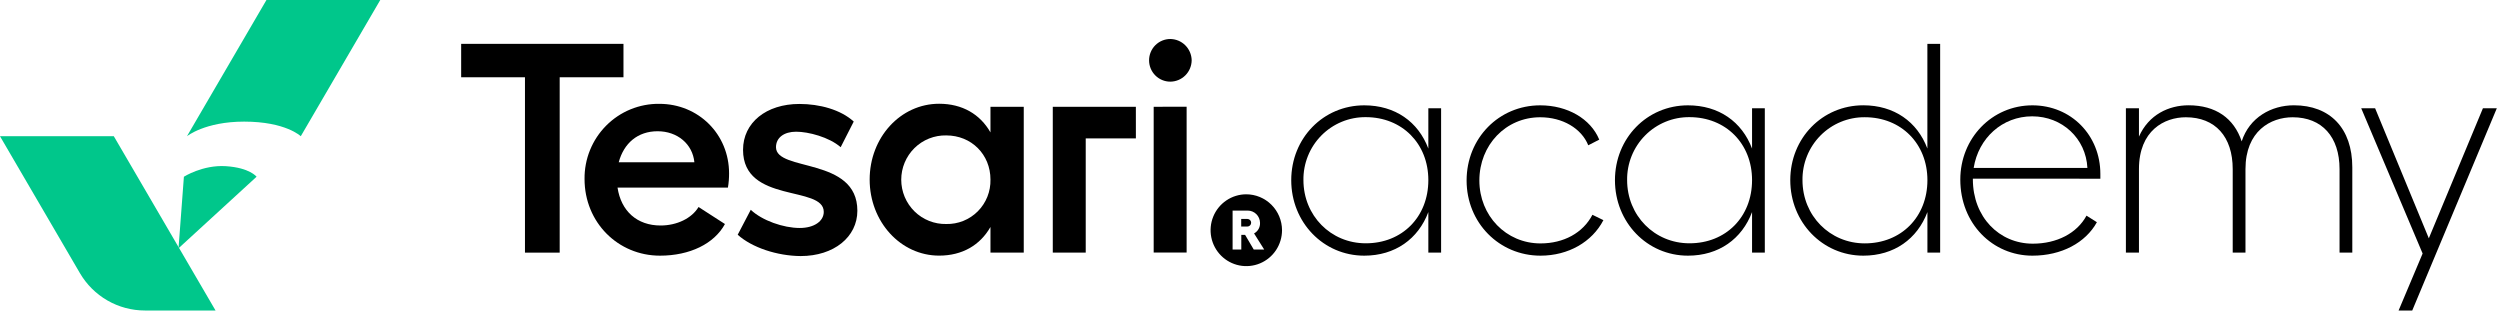 <svg width="309" height="39" viewBox="0 0 309 39" fill="none" xmlns="http://www.w3.org/2000/svg">
<path d="M14.067 16.838H0L9.872 33.751C10.694 35.16 11.868 36.328 13.279 37.14C14.689 37.951 16.286 38.378 17.911 38.378H26.641L14.067 16.838Z" fill="#00C78B"/>
<path d="M47 0H32.933L23.108 16.838C23.108 16.838 25.327 15.032 30.173 15.032C35.324 15.032 37.175 16.838 37.175 16.838L47 0Z" fill="#00C78B"/>
<path d="M22.73 21.844L22.065 30.688L31.712 21.844C31.712 21.844 30.87 20.729 27.909 20.539C25.065 20.358 22.73 21.844 22.73 21.844Z" fill="#00C78B"/>
<path d="M77.061 9.55H69.177V31.225H64.886V9.55H57V5.42H77.061V9.55Z" fill="black"/>
<path d="M89.971 23.187H76.327C76.766 26.102 78.748 27.872 81.645 27.872C83.662 27.872 85.497 26.989 86.341 25.586L89.603 27.689C88.283 30.12 85.276 31.6 81.572 31.6C76.401 31.6 72.25 27.507 72.25 22.125C72.236 20.901 72.466 19.686 72.925 18.553C73.385 17.419 74.065 16.389 74.926 15.524C75.787 14.658 76.812 13.974 77.939 13.512C79.067 13.051 80.276 12.82 81.493 12.834C86.336 12.834 90.113 16.594 90.113 21.424C90.117 22.015 90.07 22.605 89.971 23.187ZM85.825 20.056C85.607 17.807 83.735 16.222 81.278 16.222C78.82 16.222 77.107 17.701 76.475 20.056H85.825Z" fill="black"/>
<path d="M91.18 29.013L92.794 25.929C94.188 27.255 96.827 28.178 98.846 28.178C100.642 28.178 101.817 27.329 101.817 26.188C101.817 22.869 91.84 25.202 91.84 18.52C91.84 15.164 94.701 12.849 98.809 12.849C101.302 12.849 103.907 13.549 105.521 15.024L103.907 18.194C102.477 16.942 99.908 16.279 98.404 16.279C96.901 16.279 95.912 17.018 95.912 18.194C95.912 21.254 105.97 19.373 105.97 26.047C105.97 29.29 103.073 31.649 98.966 31.649C96.057 31.629 92.939 30.599 91.18 29.013Z" fill="black"/>
<path d="M126.536 13.199V31.225H122.422V28.054C121.139 30.303 118.939 31.595 116.076 31.595C111.31 31.595 107.49 27.404 107.49 22.194C107.49 16.984 111.305 12.824 116.076 12.824C118.939 12.824 121.139 14.114 122.422 16.365V13.199H126.536ZM122.422 22.194C122.422 19.097 120.074 16.737 116.957 16.737C116.232 16.722 115.511 16.852 114.837 17.12C114.162 17.388 113.548 17.789 113.03 18.299C112.512 18.809 112.1 19.418 111.819 20.09C111.538 20.762 111.393 21.483 111.393 22.212C111.393 22.941 111.538 23.663 111.819 24.335C112.1 25.006 112.512 25.615 113.03 26.125C113.548 26.635 114.162 27.036 114.837 27.304C115.511 27.572 116.232 27.703 116.957 27.687C117.679 27.704 118.397 27.573 119.068 27.303C119.739 27.033 120.348 26.629 120.859 26.116C121.369 25.602 121.771 24.99 122.04 24.316C122.309 23.642 122.439 22.92 122.422 22.194Z" fill="black"/>
<path d="M140.395 17.107H134.196V31.225H130.124V13.199H140.393L140.395 17.107Z" fill="black"/>
<path d="M147.291 7.437C147.287 8.14 147.008 8.814 146.513 9.311C146.018 9.808 145.348 10.089 144.649 10.092C143.953 10.092 143.286 9.815 142.794 9.32C142.303 8.826 142.026 8.156 142.026 7.457C142.026 6.758 142.303 6.087 142.794 5.593C143.286 5.099 143.953 4.821 144.649 4.821C145.34 4.828 146.003 5.104 146.495 5.592C146.988 6.08 147.273 6.742 147.291 7.437ZM146.667 13.189V31.215H142.595V13.199L146.667 13.189Z" fill="black"/>
<path d="M178.12 13.382V31.225H176.543V26.213C175.297 29.529 172.436 31.6 168.622 31.6C163.559 31.6 159.597 27.47 159.597 22.273C159.597 17.075 163.559 13.019 168.622 13.019C172.436 13.019 175.297 15.046 176.543 18.365V13.382H178.12ZM176.543 22.258C176.543 17.761 173.315 14.479 168.804 14.479C167.787 14.471 166.779 14.666 165.838 15.055C164.898 15.443 164.044 16.017 163.327 16.741C162.609 17.466 162.043 18.327 161.662 19.274C161.28 20.221 161.09 21.236 161.104 22.258C161.104 26.644 164.476 30.071 168.804 30.071C173.315 30.081 176.543 26.802 176.543 22.268V22.258Z" fill="black"/>
<path d="M190.405 31.6C185.307 31.6 181.272 27.544 181.272 22.31C181.272 17.075 185.271 13.019 190.368 13.019C193.743 13.019 196.604 14.679 197.668 17.258L196.309 17.958C195.465 15.857 193.12 14.494 190.368 14.494C186.114 14.494 182.85 17.921 182.85 22.31C182.85 26.659 186.151 30.086 190.405 30.086C193.265 30.086 195.649 28.797 196.824 26.548L198.181 27.211C196.788 29.899 193.854 31.6 190.405 31.6Z" fill="black"/>
<path d="M218.131 13.382V31.225H216.554V26.213C215.305 29.529 212.447 31.6 208.631 31.6C203.57 31.6 199.608 27.47 199.608 22.273C199.608 17.075 203.57 13.019 208.631 13.019C212.445 13.019 215.305 15.046 216.554 18.365V13.382H218.131ZM216.554 22.258C216.554 17.761 213.326 14.479 208.815 14.479C207.798 14.471 206.789 14.666 205.849 15.055C204.908 15.443 204.054 16.017 203.337 16.741C202.619 17.466 202.053 18.327 201.671 19.274C201.289 20.221 201.099 21.236 201.112 22.258C201.112 26.644 204.487 30.071 208.815 30.071C213.326 30.081 216.554 26.802 216.554 22.268V22.258Z" fill="black"/>
<path d="M239.803 5.42V31.225H238.229V26.213C236.978 29.529 234.12 31.6 230.305 31.6C225.245 31.6 221.278 27.465 221.278 22.268C221.278 17.07 225.24 13.014 230.301 13.014C234.115 13.014 236.975 15.041 238.224 18.36V5.42H239.803ZM238.229 22.268C238.229 17.77 235 14.489 230.489 14.489C229.472 14.48 228.464 14.676 227.524 15.065C226.583 15.453 225.729 16.026 225.011 16.751C224.294 17.476 223.728 18.337 223.346 19.284C222.964 20.231 222.774 21.246 222.787 22.268C222.787 26.654 226.162 30.081 230.489 30.081C235 30.081 238.229 26.802 238.229 22.268Z" fill="black"/>
<path d="M243.846 22.083V22.157C243.846 26.841 247.109 30.118 251.254 30.118C254.225 30.118 256.72 28.829 257.892 26.654L259.175 27.465C257.774 30.007 254.804 31.6 251.205 31.6C246.299 31.6 242.293 27.655 242.293 22.199C242.293 17.075 246.218 13.019 251.205 13.019C255.974 13.019 259.604 16.705 259.604 21.498V22.088L243.846 22.083ZM243.954 20.756H258.003C257.819 17.107 254.885 14.378 251.181 14.378C247.477 14.378 244.536 17.07 243.947 20.751L243.954 20.756Z" fill="black"/>
<path d="M290.745 20.682V31.225H289.168V20.904C289.168 16.922 287.004 14.494 283.374 14.494C280.658 14.494 277.541 16.19 277.541 20.904V31.225H275.963V20.904C275.963 16.885 273.8 14.494 270.169 14.494C267.53 14.494 264.375 16.116 264.375 20.904V31.225H262.761V13.382H264.375V16.885C265.585 14.156 268.079 13.014 270.508 13.014C273.844 13.014 276.118 14.6 277.072 17.475C278.026 14.516 280.739 13.014 283.526 13.014C288 13.014 290.745 15.852 290.745 20.682Z" fill="black"/>
<path d="M308.606 13.382L298.153 38.378H296.466L299.436 31.336L291.847 13.382H293.564L300.202 29.455L306.889 13.382H308.606Z" fill="black"/>
<path d="M154.186 27.063H153.413V28H154.174C154.298 28 154.416 27.951 154.504 27.863C154.592 27.775 154.642 27.656 154.642 27.532C154.643 27.471 154.632 27.41 154.609 27.354C154.586 27.297 154.553 27.246 154.511 27.202C154.468 27.159 154.418 27.124 154.362 27.1C154.306 27.076 154.247 27.064 154.186 27.063Z" fill="black"/>
<path d="M154.026 24.016C153.154 24.019 152.302 24.282 151.578 24.772C150.854 25.262 150.291 25.956 149.959 26.767C149.628 27.578 149.543 28.47 149.715 29.33C149.887 30.19 150.309 30.979 150.927 31.598C151.546 32.217 152.332 32.638 153.188 32.808C154.045 32.978 154.931 32.889 155.737 32.552C156.543 32.216 157.232 31.647 157.716 30.918C158.2 30.188 158.459 29.331 158.459 28.454C158.455 27.275 157.986 26.146 157.155 25.314C156.324 24.482 155.199 24.015 154.026 24.016ZM154.961 30.84L153.892 29.026H153.425V30.84H152.349V26.028H154.215C154.615 26.027 154.998 26.185 155.283 26.466C155.568 26.748 155.732 27.13 155.739 27.532C155.753 27.799 155.692 28.066 155.562 28.3C155.431 28.534 155.238 28.726 155.003 28.853L156.254 30.84H154.961Z" fill="black"/>
</svg>
